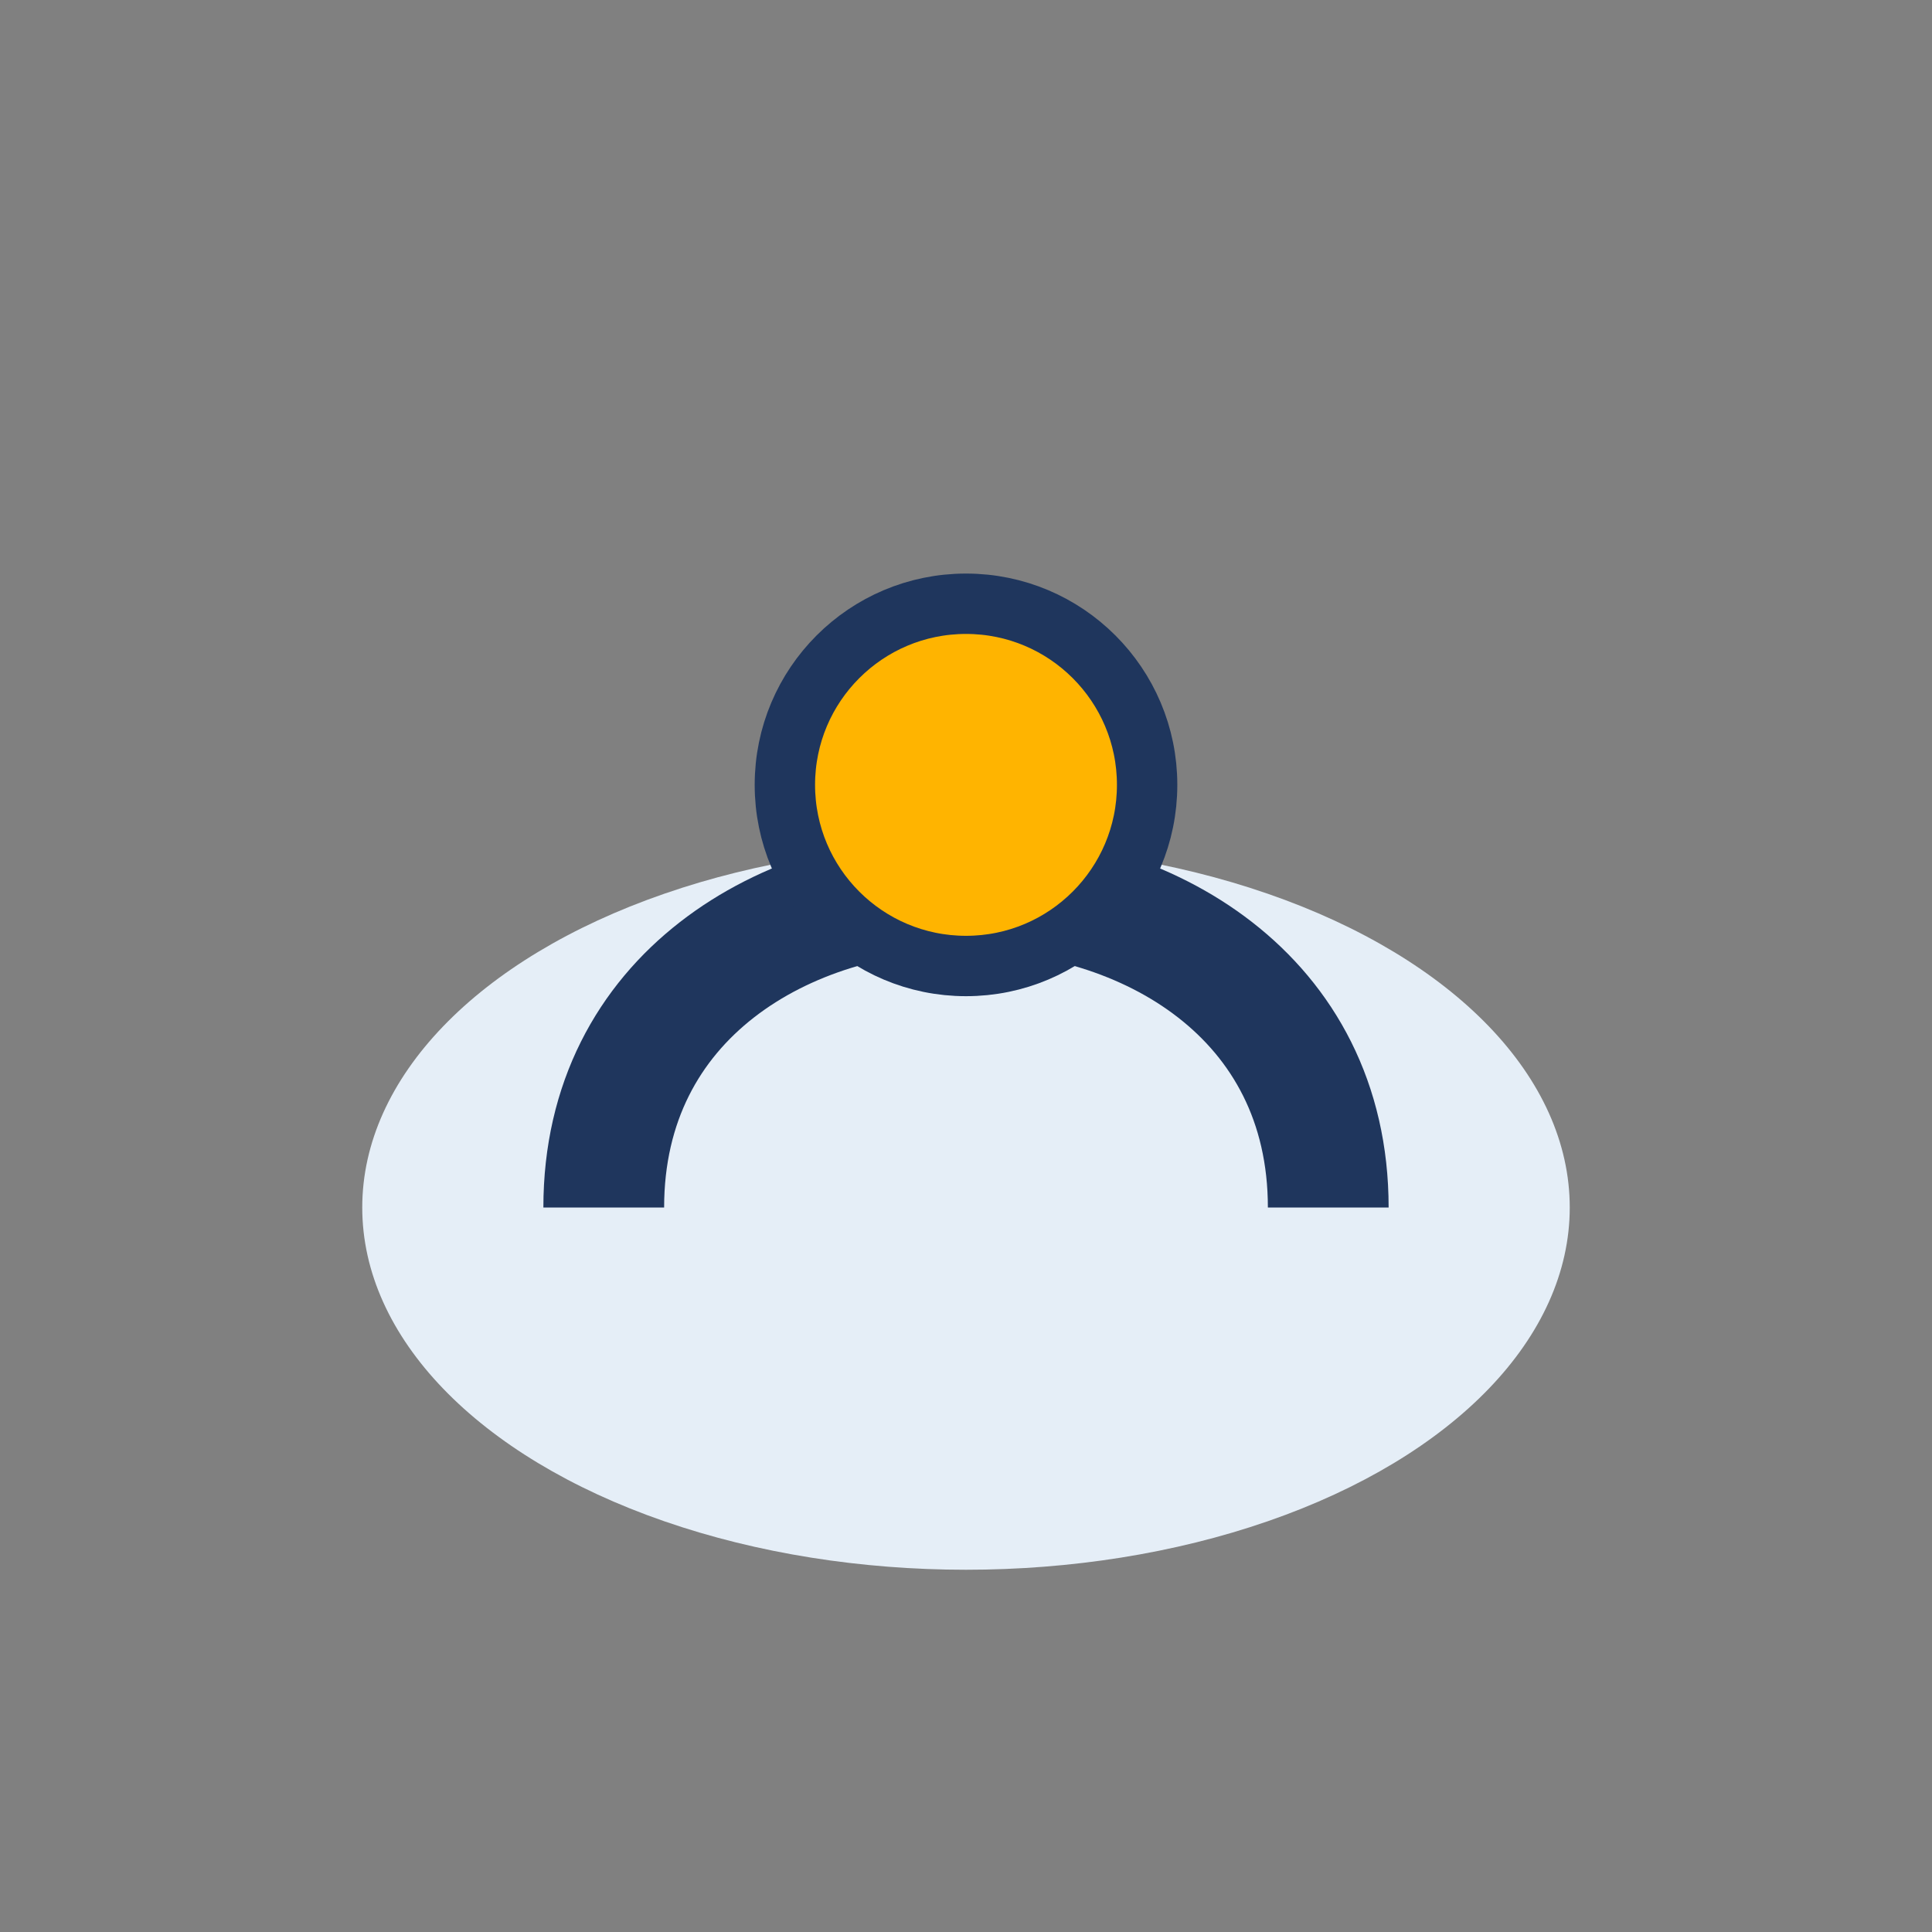 <?xml version="1.0" encoding="UTF-8"?>
<svg xmlns="http://www.w3.org/2000/svg" width="32" height="32" viewBox="0 0 32 32"><rect x="0" y="0" width="32" height="32" fill="#808080" stroke="none"/><ellipse cx="16" cy="20" rx="10" ry="6" fill="#E5EEF7"/><path d="M10 20c0-7 12-7 12 0" stroke="#1F365D" stroke-width="2" fill="none"/><circle cx="16" cy="13" r="3" fill="#FFB400" stroke="#1F365D" stroke-width="1"/></svg>